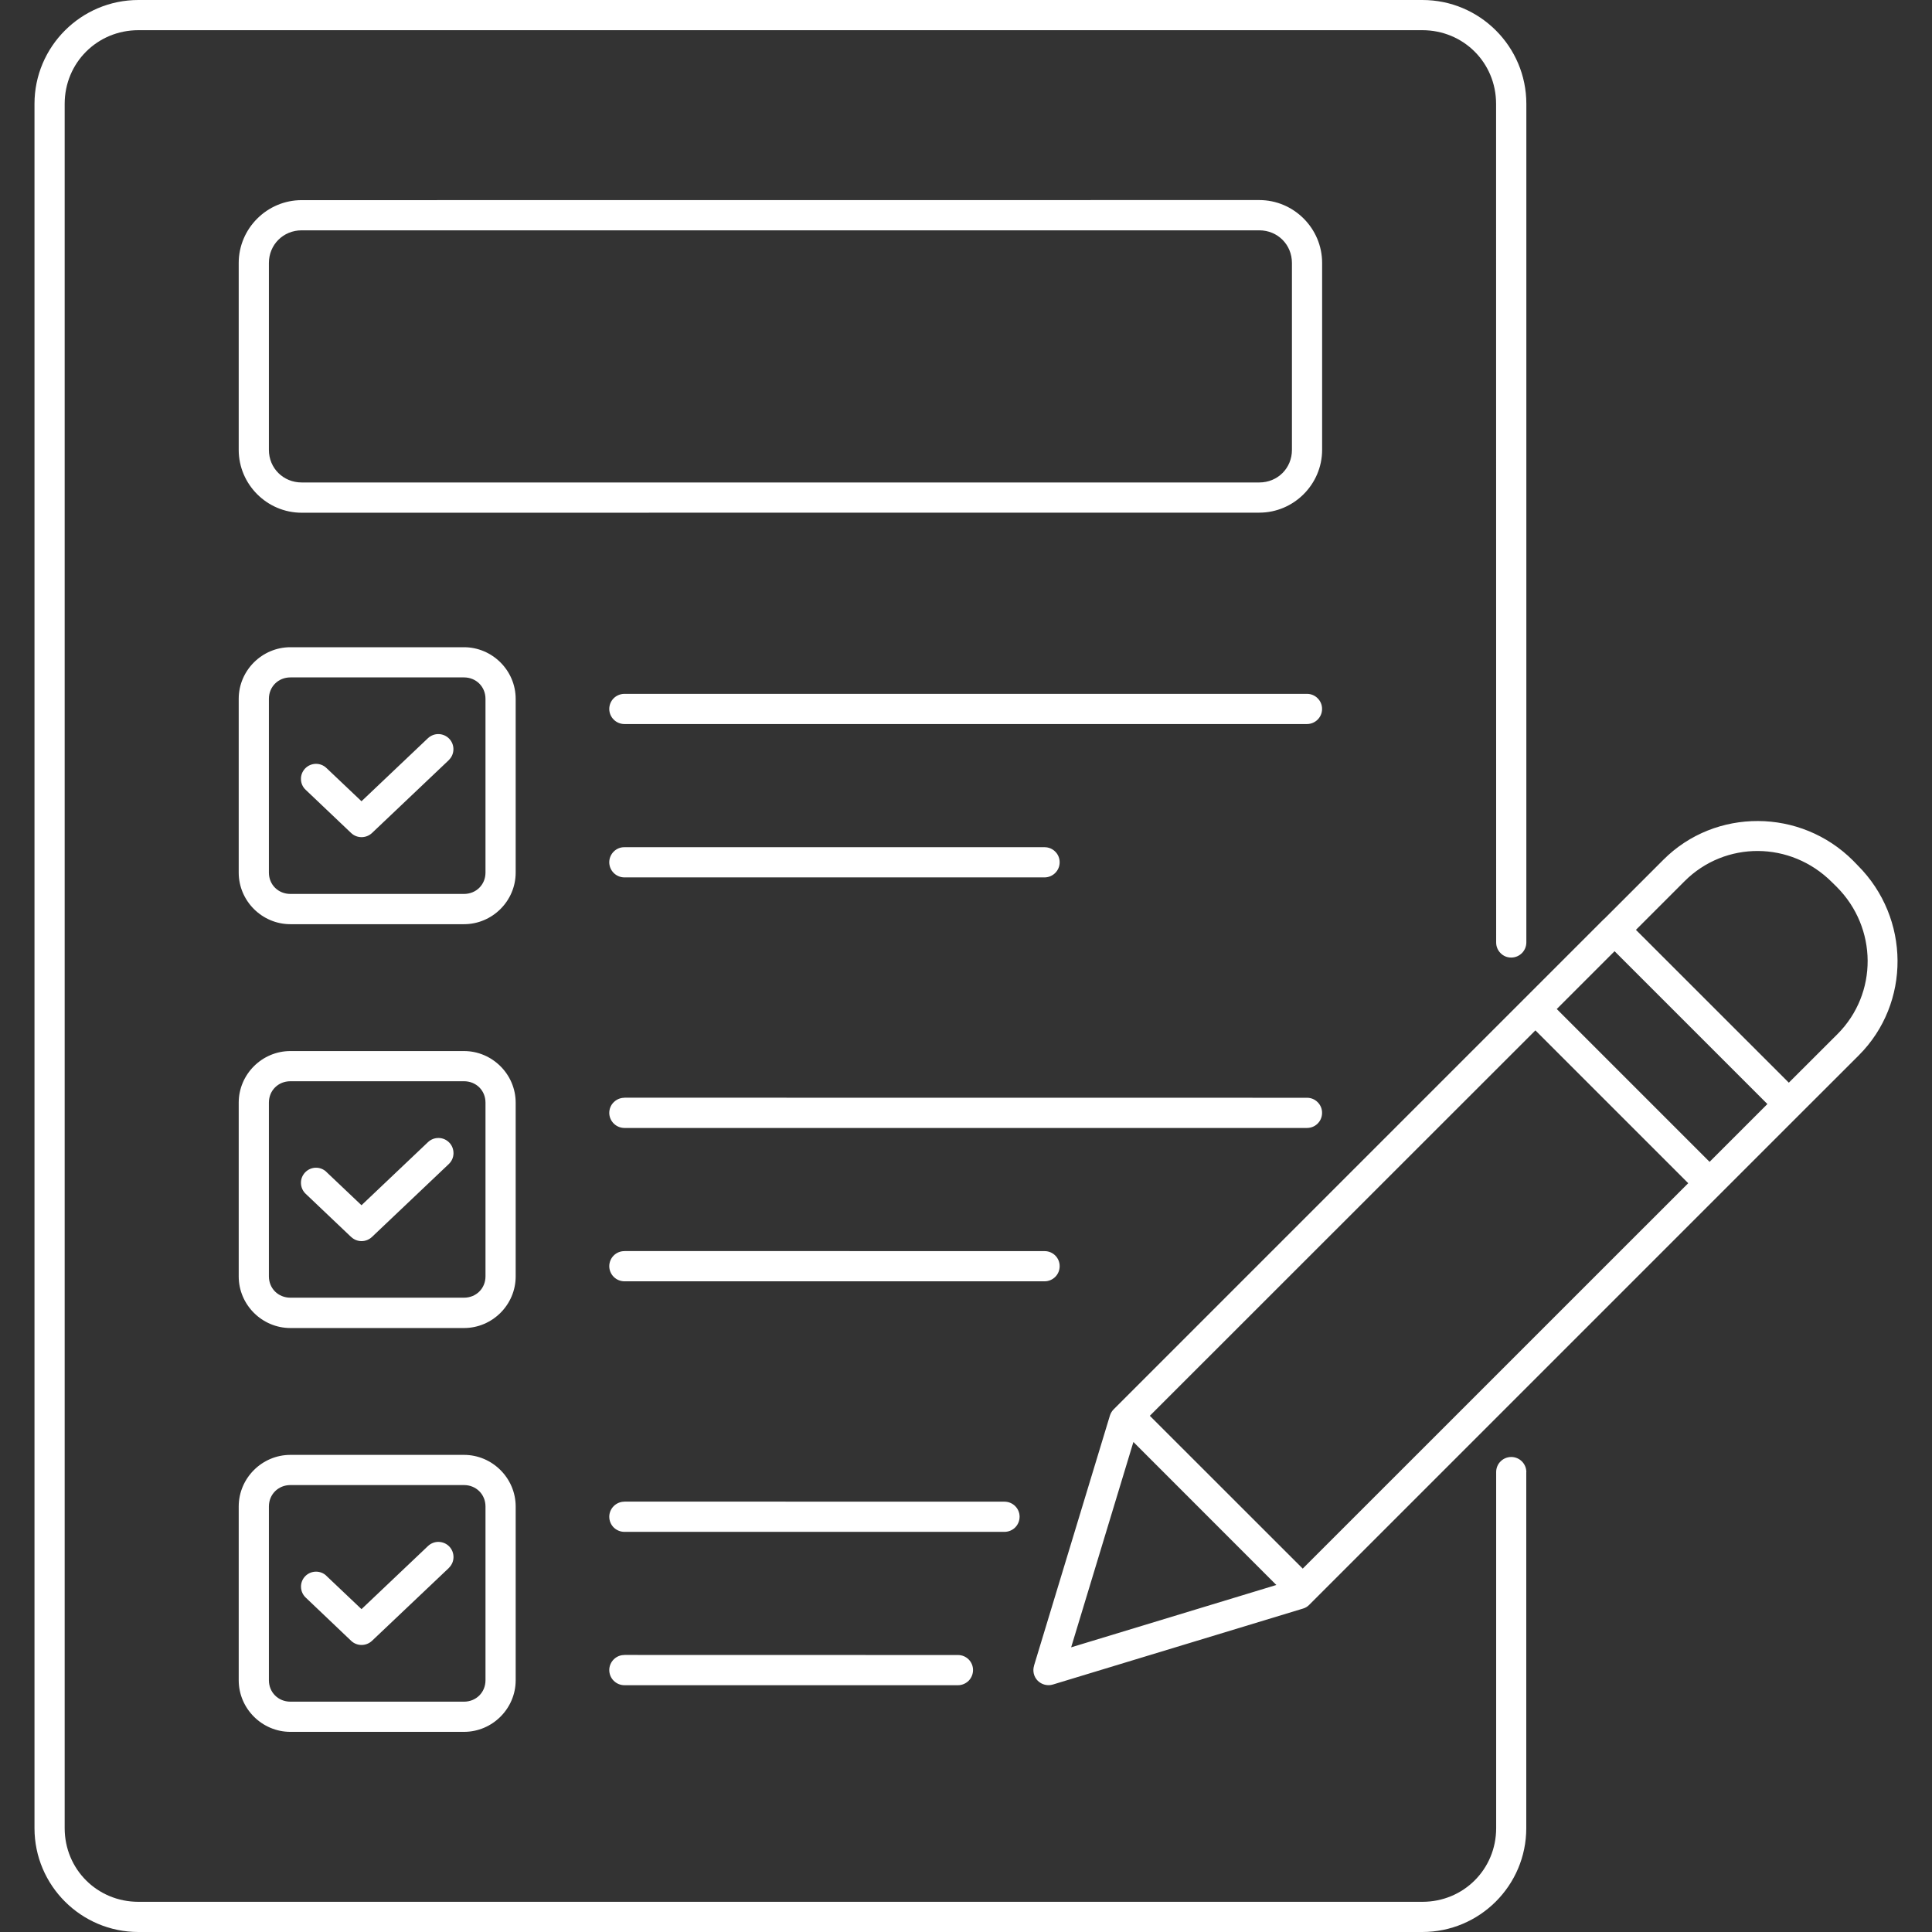 <?xml version="1.0" encoding="UTF-8"?>
<svg width="1200pt" height="1200pt" version="1.1" viewBox="0 0 1200 1200" xmlns="http://www.w3.org/2000/svg">
 <rect x="0" y="0" width="1200" height="1200" fill="#333333" stroke="none"/>
 <path d="m85.969 0c-35.578 0-64.547 28.922-64.547 64.5v1071c0 35.625 28.969 64.5 64.547 64.5h797.48c35.578 0 64.547-28.875 64.547-64.5v-221.21h0.047c-0.047-5.156-4.219-9.328-9.375-9.328-2.484 0-4.875 0.984-6.609 2.719-1.781 1.734-2.766 4.125-2.766 6.609v221.21c0 25.547-20.297 45.75-45.797 45.75h-797.53c-25.547 0-45.797-20.203-45.797-45.75v-1071c0-25.547 20.297-45.75 45.797-45.75h797.48c25.547 0 45.797 20.203 45.797 45.75l0.047 520.92c0 2.484 0.984 4.875 2.766 6.609 1.734 1.781 4.125 2.766 6.609 2.719 5.156 0 9.328-4.172 9.375-9.328v-520.92c0-35.625-28.969-64.5-64.547-64.5zm101.39 124.31c-21.469 0-39.094 17.578-39.094 39.047v116.06c0 21.469 17.625 39.047 39.094 39.047l594.79-0.047c21.469 0 39.047-17.578 39.047-39.047v-116.06c0-21.469-17.578-39.047-39.047-39.047zm0 18.75h594.79c11.391 0 20.297 8.859 20.297 20.297v116.06c0 11.391-8.859 20.25-20.297 20.25h-594.79c-11.391 0-20.344-8.859-20.344-20.25v-116.06c0-11.391 8.953-20.297 20.344-20.297zm-6.984 258.94c-17.625 0-32.109 14.438-32.109 32.062v107.91c0 17.625 14.484 32.062 32.109 32.062h107.81c17.625 0 32.109-14.438 32.109-32.062v-107.91c0-17.625-14.531-32.062-32.109-32.062zm0 18.75h107.81c7.547 0 13.359 5.766 13.359 13.312v107.91c0 7.547-5.812 13.266-13.359 13.266h-107.81c-7.547 0-13.359-5.719-13.359-13.266v-107.91c0-7.547 5.812-13.312 13.359-13.312zm207.47 10.219c-2.484 0-4.875 0.984-6.656 2.719-1.781 1.781-2.766 4.172-2.766 6.703 0.047 5.156 4.266 9.328 9.422 9.328h423.98c5.156-0.047 9.328-4.219 9.328-9.328 0.047-2.484-0.938-4.875-2.719-6.656-1.734-1.781-4.125-2.766-6.609-2.766zm-115.27 24.984c-2.484-0.094-4.922 0.844-6.75 2.531l-41.297 39.188-21.797-20.672c-3.75-3.562-9.656-3.375-13.219 0.328-1.734 1.828-2.672 4.219-2.578 6.703 0.047 2.531 1.125 4.875 2.953 6.562l28.219 26.812c3.609 3.422 9.281 3.422 12.938 0l47.719-45.281h-0.047c3.75-3.562 3.891-9.469 0.375-13.219-1.688-1.781-4.031-2.859-6.516-2.953zm819.42 54c-21.375-0.094-42.703 7.875-58.875 24.094l-36.797 36.797-0.047-0.047c0 0.047-0.047 0.047-0.094 0.094s-0.047 0.094-0.094 0.094l-304.36 304.36c-1.078 1.078-1.875 2.438-2.344 3.891l-47.156 155.39 0.047-0.047c-1.031 3.328-0.141 6.938 2.297 9.375 2.484 2.438 6.094 3.328 9.375 2.344l155.29-47.156c1.5-0.422 2.859-1.219 3.938-2.344l304.64-304.64h0.047c0.047-0.094 0.141-0.141 0.188-0.234l36.469-36.422c32.391-32.391 32.016-85.312-0.609-117.94l-2.906-3c-16.312-16.312-37.688-24.516-59.016-24.609zm-704.11 16.266h-0.047c-2.484-0.047-4.875 0.938-6.656 2.719s-2.766 4.172-2.766 6.656c0.047 5.203 4.266 9.375 9.422 9.375h261c5.156-0.047 9.328-4.219 9.328-9.375 0-2.484-0.938-4.875-2.719-6.609-1.734-1.781-4.125-2.766-6.609-2.766zm704.06 2.344c16.547 0.094 33.047 6.562 45.844 19.312l2.953 2.906c25.547 25.547 25.688 66.328 0.562 91.5l-30.234 30.188-94.969-94.922 30.234-30.234c12.562-12.562 29.062-18.844 45.609-18.75zm-89.109 62.25 94.922 94.922-35.906 35.906-94.922-94.922zm-49.172 49.172 94.922 94.922-239.44 239.39-94.969-94.922zm-773.29 12.844c-17.625 0-32.109 14.438-32.109 32.062v107.91c0 17.625 14.484 32.062 32.109 32.062h107.81c17.625 0 32.109-14.438 32.109-32.062v-107.91c0-17.625-14.531-32.062-32.109-32.062zm0 18.75h107.81c7.547 0 13.359 5.719 13.359 13.266v107.91c0 7.547-5.812 13.266-13.359 13.266h-107.81c-7.547 0-13.359-5.719-13.359-13.266v-107.91c0-7.547 5.812-13.266 13.359-13.266zm207.47 10.219v0.047c-2.484 0-4.875 0.984-6.656 2.766-1.781 1.734-2.766 4.125-2.766 6.656 0.047 5.156 4.266 9.328 9.422 9.328h423.98c5.156 0 9.328-4.172 9.328-9.328 0.047-2.484-0.938-4.875-2.719-6.656-1.734-1.781-4.125-2.766-6.609-2.766zm-115.27 24.984v0.047c-2.484-0.094-4.922 0.844-6.75 2.578l-41.297 39.188-21.797-20.672v-0.047c-3.75-3.562-9.656-3.422-13.219 0.328-1.734 1.828-2.672 4.219-2.578 6.703 0.047 2.531 1.125 4.875 2.953 6.609l28.219 26.812v-0.047c3.609 3.469 9.281 3.469 12.938 0l47.719-45.281-0.047 0.047c1.828-1.734 2.906-4.078 2.953-6.609 0.047-2.484-0.844-4.922-2.578-6.703-1.688-1.781-4.031-2.859-6.516-2.906zm115.27 70.266v0.047c-5.156-0.047-9.375 4.125-9.422 9.328 0 2.484 0.984 4.875 2.766 6.656s4.172 2.766 6.656 2.766h261c2.484 0 4.875-1.031 6.609-2.766 1.781-1.781 2.719-4.172 2.719-6.656 0-5.156-4.172-9.328-9.328-9.328zm316.13 118.59 88.781 88.828-127.45 38.719zm-523.6 8.016c-17.625 0-32.109 14.438-32.109 32.062v107.91c0 17.625 14.484 32.062 32.109 32.062h107.81c17.625 0 32.109-14.438 32.109-32.062v-107.91c0-17.625-14.531-32.062-32.109-32.062zm0 18.75h107.81c7.547 0 13.359 5.766 13.359 13.312v107.91c0 7.547-5.812 13.312-13.359 13.312h-107.81c-7.547 0-13.359-5.766-13.359-13.312v-107.91c0-7.547 5.812-13.312 13.359-13.312zm207.47 10.266v0.047c-5.156 0-9.375 4.172-9.422 9.328 0 2.531 0.984 4.922 2.766 6.703 1.781 1.734 4.172 2.719 6.656 2.719h236.02c2.484 0 4.922-0.984 6.656-2.719 1.781-1.781 2.766-4.172 2.766-6.703 0-5.156-4.219-9.328-9.422-9.328zm-115.27 24.984v0.047c-2.484-0.094-4.922 0.844-6.75 2.578l-41.297 39.188-21.797-20.672v-0.047c-3.75-3.562-9.656-3.375-13.219 0.328-3.562 3.75-3.375 9.656 0.375 13.219l28.219 26.859c3.609 3.422 9.281 3.422 12.938 0l47.719-45.234h-0.047c1.828-1.734 2.906-4.078 2.953-6.609 0.047-2.484-0.844-4.875-2.578-6.703-1.688-1.781-4.031-2.812-6.516-2.906zm115.27 70.266v0.047c-2.484-0.047-4.875 0.938-6.656 2.719-1.734 1.734-2.766 4.125-2.766 6.609s0.984 4.922 2.766 6.656c1.781 1.781 4.172 2.766 6.656 2.766h207.19c2.484 0 4.828-1.031 6.609-2.766 1.734-1.781 2.719-4.172 2.719-6.656 0-5.156-4.172-9.328-9.328-9.328z" fill="#fff"/>
</svg>
